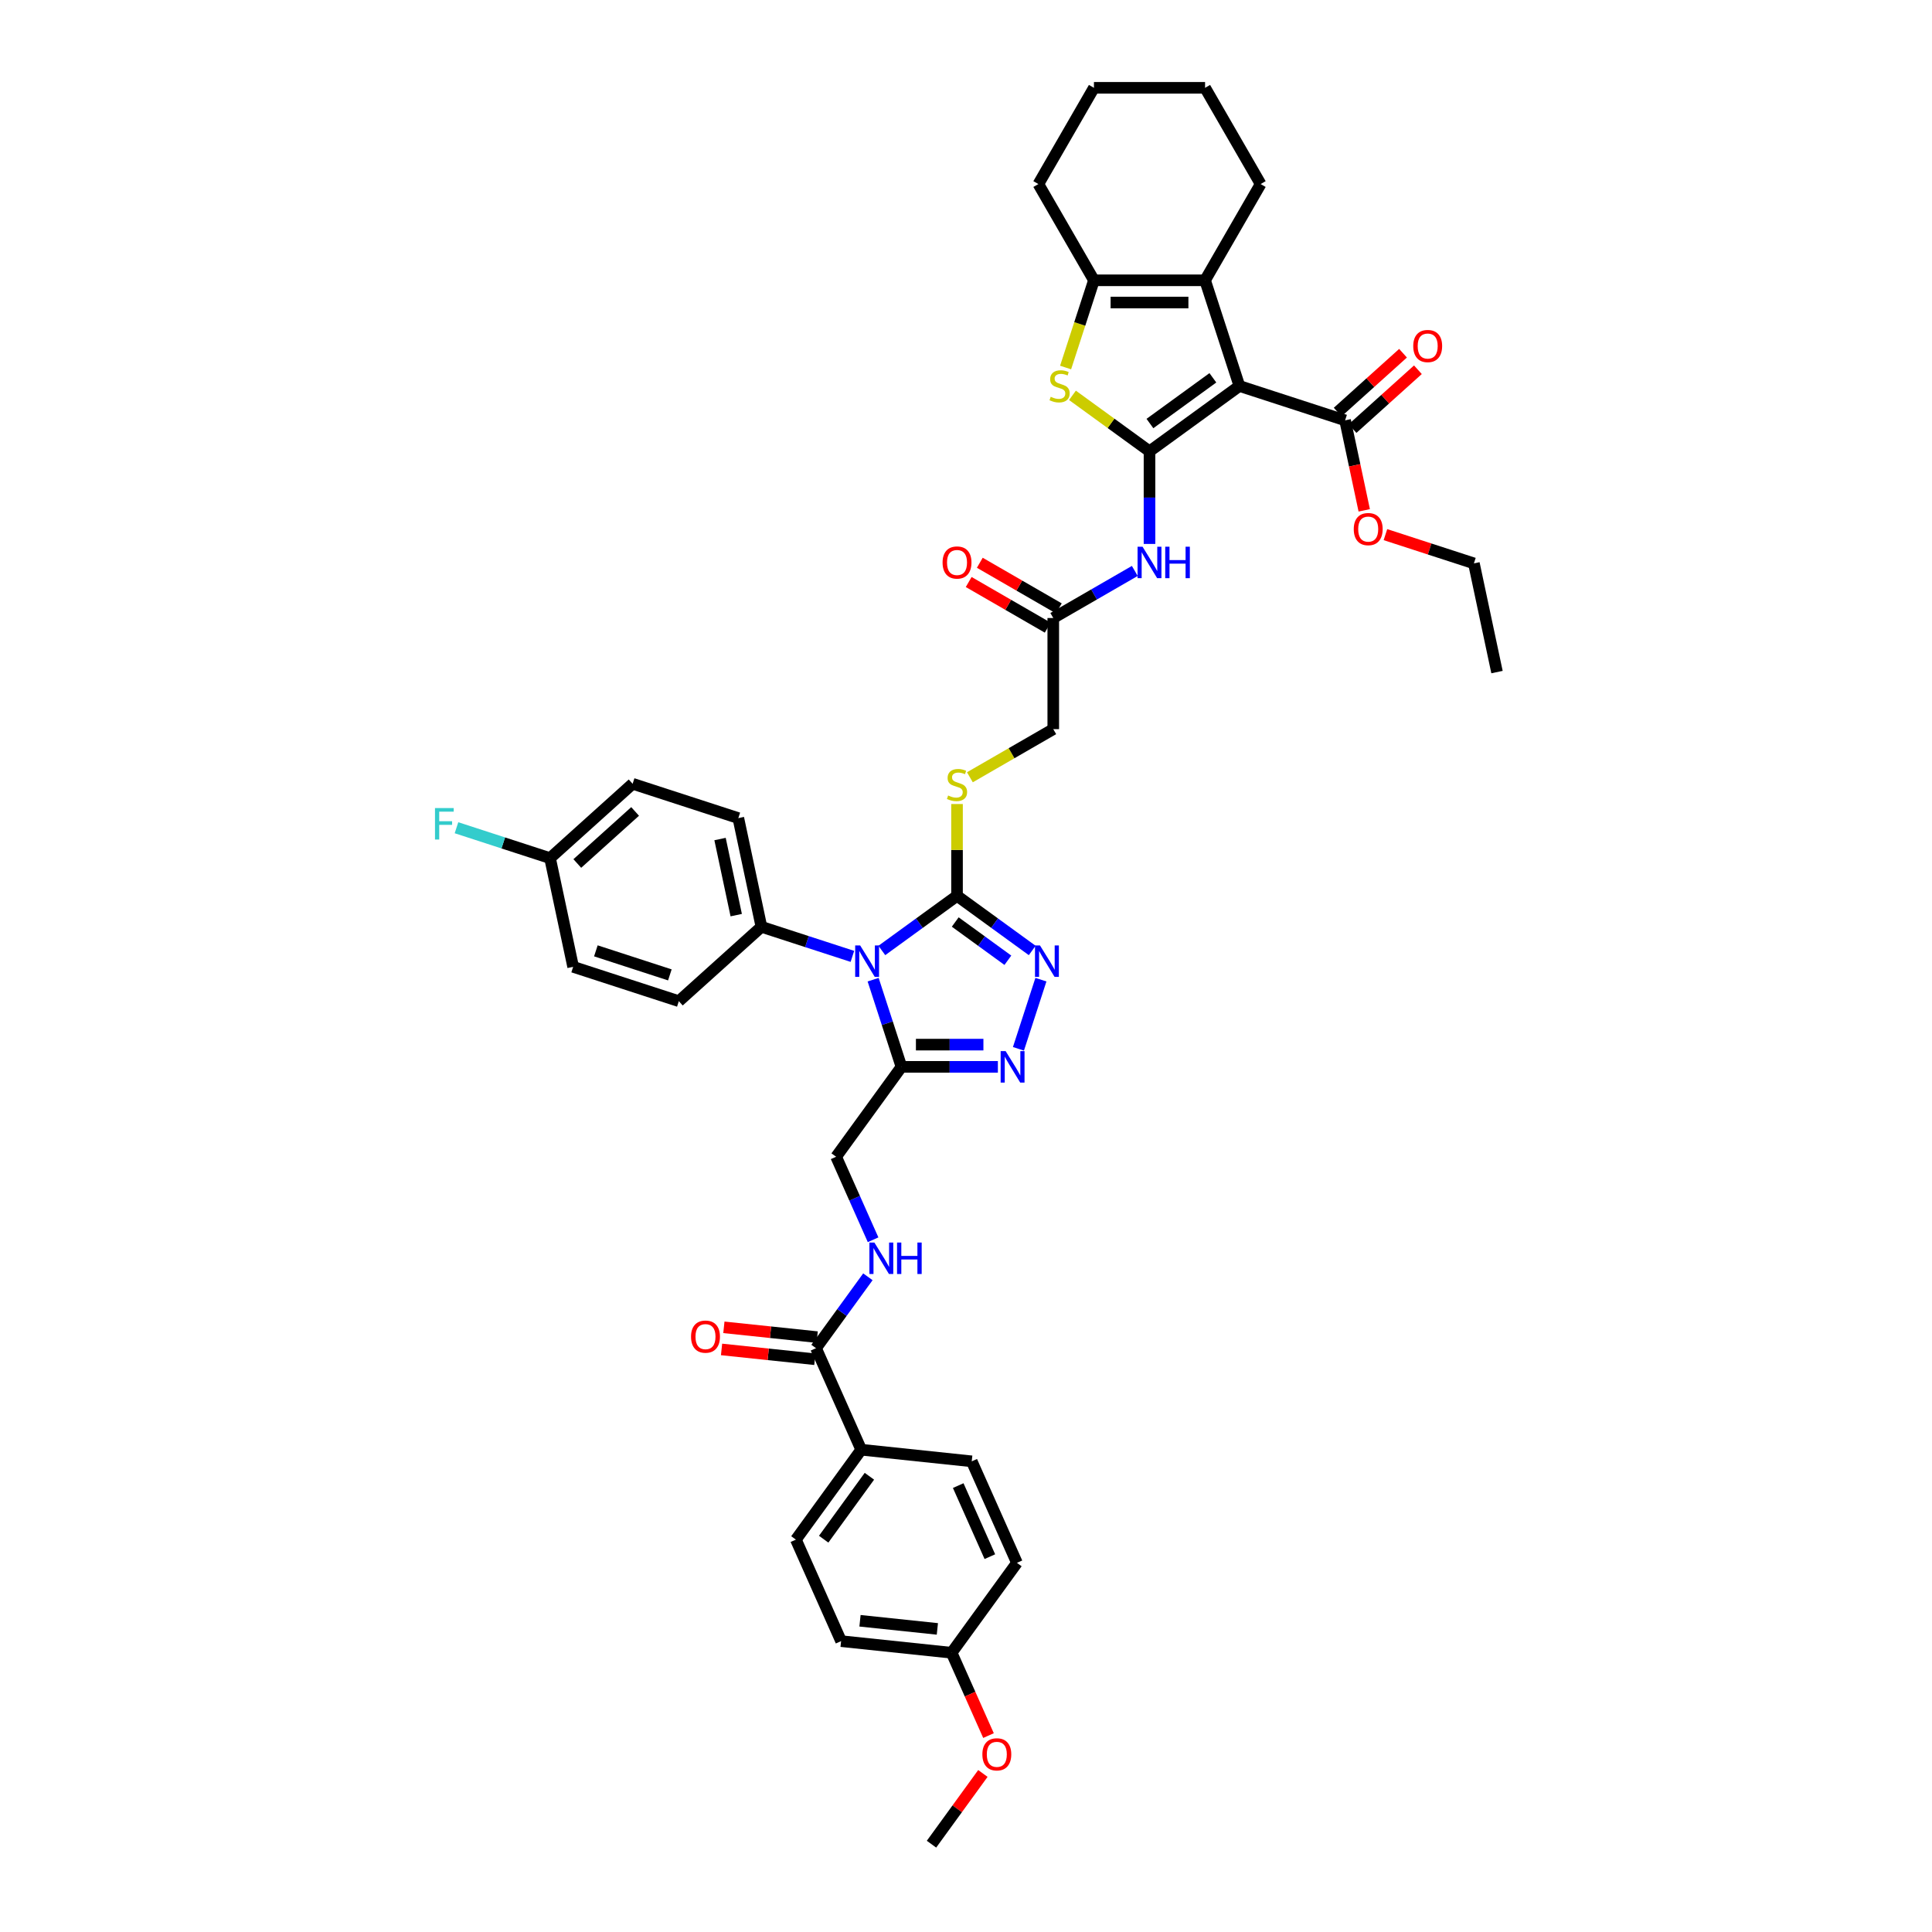 <?xml version='1.0' encoding='iso-8859-1'?>
<svg version='1.1' baseProfile='full'
              xmlns='http://www.w3.org/2000/svg'
                      xmlns:rdkit='http://www.rdkit.org/xml'
                      xmlns:xlink='http://www.w3.org/1999/xlink'
                  xml:space='preserve'
width='1000px' height='1000px' viewBox='0 0 1000 1000'>
<!-- END OF HEADER -->
<rect style='opacity:1.0;fill:#FFFFFF;stroke:none' width='1000' height='1000' x='0' y='0'> </rect>
<path class='bond-0' d='M 594.983,233.599 L 641.518,199.789' style='fill:none;fill-rule:evenodd;stroke:#000000;stroke-width:6px;stroke-linecap:butt;stroke-linejoin:miter;stroke-opacity:1' />
<path class='bond-0' d='M 595.201,219.221 L 627.776,195.554' style='fill:none;fill-rule:evenodd;stroke:#000000;stroke-width:6px;stroke-linecap:butt;stroke-linejoin:miter;stroke-opacity:1' />
<path class='bond-3' d='M 594.983,233.599 L 575.045,219.114' style='fill:none;fill-rule:evenodd;stroke:#000000;stroke-width:6px;stroke-linecap:butt;stroke-linejoin:miter;stroke-opacity:1' />
<path class='bond-3' d='M 575.045,219.114 L 555.108,204.629' style='fill:none;fill-rule:evenodd;stroke:#CCCC00;stroke-width:6px;stroke-linecap:butt;stroke-linejoin:miter;stroke-opacity:1' />
<path class='bond-9' d='M 594.983,233.599 L 594.983,257.568' style='fill:none;fill-rule:evenodd;stroke:#000000;stroke-width:6px;stroke-linecap:butt;stroke-linejoin:miter;stroke-opacity:1' />
<path class='bond-9' d='M 594.983,257.568 L 594.983,281.537' style='fill:none;fill-rule:evenodd;stroke:#0000FF;stroke-width:6px;stroke-linecap:butt;stroke-linejoin:miter;stroke-opacity:1' />
<path class='bond-5' d='M 641.518,199.789 L 623.743,145.084' style='fill:none;fill-rule:evenodd;stroke:#000000;stroke-width:6px;stroke-linecap:butt;stroke-linejoin:miter;stroke-opacity:1' />
<path class='bond-10' d='M 641.518,199.789 L 696.224,217.564' style='fill:none;fill-rule:evenodd;stroke:#000000;stroke-width:6px;stroke-linecap:butt;stroke-linejoin:miter;stroke-opacity:1' />
<path class='bond-1' d='M 456.434,491.96 L 475.894,477.822' style='fill:none;fill-rule:evenodd;stroke:#0000FF;stroke-width:6px;stroke-linecap:butt;stroke-linejoin:miter;stroke-opacity:1' />
<path class='bond-1' d='M 475.894,477.822 L 495.353,463.683' style='fill:none;fill-rule:evenodd;stroke:#000000;stroke-width:6px;stroke-linecap:butt;stroke-linejoin:miter;stroke-opacity:1' />
<path class='bond-4' d='M 451.932,507.076 L 459.262,529.638' style='fill:none;fill-rule:evenodd;stroke:#0000FF;stroke-width:6px;stroke-linecap:butt;stroke-linejoin:miter;stroke-opacity:1' />
<path class='bond-4' d='M 459.262,529.638 L 466.593,552.199' style='fill:none;fill-rule:evenodd;stroke:#000000;stroke-width:6px;stroke-linecap:butt;stroke-linejoin:miter;stroke-opacity:1' />
<path class='bond-12' d='M 441.202,495.019 L 417.657,487.369' style='fill:none;fill-rule:evenodd;stroke:#0000FF;stroke-width:6px;stroke-linecap:butt;stroke-linejoin:miter;stroke-opacity:1' />
<path class='bond-12' d='M 417.657,487.369 L 394.112,479.718' style='fill:none;fill-rule:evenodd;stroke:#000000;stroke-width:6px;stroke-linecap:butt;stroke-linejoin:miter;stroke-opacity:1' />
<path class='bond-2' d='M 495.353,463.683 L 495.353,439.921' style='fill:none;fill-rule:evenodd;stroke:#000000;stroke-width:6px;stroke-linecap:butt;stroke-linejoin:miter;stroke-opacity:1' />
<path class='bond-2' d='M 495.353,439.921 L 495.353,416.16' style='fill:none;fill-rule:evenodd;stroke:#CCCC00;stroke-width:6px;stroke-linecap:butt;stroke-linejoin:miter;stroke-opacity:1' />
<path class='bond-6' d='M 495.353,463.683 L 514.813,477.822' style='fill:none;fill-rule:evenodd;stroke:#000000;stroke-width:6px;stroke-linecap:butt;stroke-linejoin:miter;stroke-opacity:1' />
<path class='bond-6' d='M 514.813,477.822 L 534.273,491.96' style='fill:none;fill-rule:evenodd;stroke:#0000FF;stroke-width:6px;stroke-linecap:butt;stroke-linejoin:miter;stroke-opacity:1' />
<path class='bond-6' d='M 494.429,477.232 L 508.051,487.129' style='fill:none;fill-rule:evenodd;stroke:#000000;stroke-width:6px;stroke-linecap:butt;stroke-linejoin:miter;stroke-opacity:1' />
<path class='bond-6' d='M 508.051,487.129 L 521.673,497.026' style='fill:none;fill-rule:evenodd;stroke:#0000FF;stroke-width:6px;stroke-linecap:butt;stroke-linejoin:miter;stroke-opacity:1' />
<path class='bond-8' d='M 551.553,190.229 L 558.888,167.657' style='fill:none;fill-rule:evenodd;stroke:#CCCC00;stroke-width:6px;stroke-linecap:butt;stroke-linejoin:miter;stroke-opacity:1' />
<path class='bond-8' d='M 558.888,167.657 L 566.222,145.084' style='fill:none;fill-rule:evenodd;stroke:#000000;stroke-width:6px;stroke-linecap:butt;stroke-linejoin:miter;stroke-opacity:1' />
<path class='bond-16' d='M 466.593,552.199 L 432.783,598.734' style='fill:none;fill-rule:evenodd;stroke:#000000;stroke-width:6px;stroke-linecap:butt;stroke-linejoin:miter;stroke-opacity:1' />
<path class='bond-44' d='M 466.593,552.199 L 491.546,552.199' style='fill:none;fill-rule:evenodd;stroke:#000000;stroke-width:6px;stroke-linecap:butt;stroke-linejoin:miter;stroke-opacity:1' />
<path class='bond-44' d='M 491.546,552.199 L 516.498,552.199' style='fill:none;fill-rule:evenodd;stroke:#0000FF;stroke-width:6px;stroke-linecap:butt;stroke-linejoin:miter;stroke-opacity:1' />
<path class='bond-44' d='M 474.079,540.695 L 491.546,540.695' style='fill:none;fill-rule:evenodd;stroke:#000000;stroke-width:6px;stroke-linecap:butt;stroke-linejoin:miter;stroke-opacity:1' />
<path class='bond-44' d='M 491.546,540.695 L 509.012,540.695' style='fill:none;fill-rule:evenodd;stroke:#0000FF;stroke-width:6px;stroke-linecap:butt;stroke-linejoin:miter;stroke-opacity:1' />
<path class='bond-29' d='M 623.743,145.084 L 652.504,95.269' style='fill:none;fill-rule:evenodd;stroke:#000000;stroke-width:6px;stroke-linecap:butt;stroke-linejoin:miter;stroke-opacity:1' />
<path class='bond-42' d='M 623.743,145.084 L 566.222,145.084' style='fill:none;fill-rule:evenodd;stroke:#000000;stroke-width:6px;stroke-linecap:butt;stroke-linejoin:miter;stroke-opacity:1' />
<path class='bond-42' d='M 615.115,156.588 L 574.85,156.588' style='fill:none;fill-rule:evenodd;stroke:#000000;stroke-width:6px;stroke-linecap:butt;stroke-linejoin:miter;stroke-opacity:1' />
<path class='bond-7' d='M 538.775,507.076 L 527.146,542.868' style='fill:none;fill-rule:evenodd;stroke:#0000FF;stroke-width:6px;stroke-linecap:butt;stroke-linejoin:miter;stroke-opacity:1' />
<path class='bond-34' d='M 566.222,145.084 L 537.462,95.269' style='fill:none;fill-rule:evenodd;stroke:#000000;stroke-width:6px;stroke-linecap:butt;stroke-linejoin:miter;stroke-opacity:1' />
<path class='bond-14' d='M 587.367,295.517 L 566.267,307.699' style='fill:none;fill-rule:evenodd;stroke:#0000FF;stroke-width:6px;stroke-linecap:butt;stroke-linejoin:miter;stroke-opacity:1' />
<path class='bond-14' d='M 566.267,307.699 L 545.168,319.881' style='fill:none;fill-rule:evenodd;stroke:#000000;stroke-width:6px;stroke-linecap:butt;stroke-linejoin:miter;stroke-opacity:1' />
<path class='bond-18' d='M 700.073,221.839 L 716.988,206.608' style='fill:none;fill-rule:evenodd;stroke:#000000;stroke-width:6px;stroke-linecap:butt;stroke-linejoin:miter;stroke-opacity:1' />
<path class='bond-18' d='M 716.988,206.608 L 733.903,191.378' style='fill:none;fill-rule:evenodd;stroke:#FF0000;stroke-width:6px;stroke-linecap:butt;stroke-linejoin:miter;stroke-opacity:1' />
<path class='bond-18' d='M 692.375,213.29 L 709.29,198.059' style='fill:none;fill-rule:evenodd;stroke:#000000;stroke-width:6px;stroke-linecap:butt;stroke-linejoin:miter;stroke-opacity:1' />
<path class='bond-18' d='M 709.29,198.059 L 726.206,182.829' style='fill:none;fill-rule:evenodd;stroke:#FF0000;stroke-width:6px;stroke-linecap:butt;stroke-linejoin:miter;stroke-opacity:1' />
<path class='bond-26' d='M 696.224,217.564 L 701.175,240.859' style='fill:none;fill-rule:evenodd;stroke:#000000;stroke-width:6px;stroke-linecap:butt;stroke-linejoin:miter;stroke-opacity:1' />
<path class='bond-26' d='M 701.175,240.859 L 706.127,264.153' style='fill:none;fill-rule:evenodd;stroke:#FF0000;stroke-width:6px;stroke-linecap:butt;stroke-linejoin:miter;stroke-opacity:1' />
<path class='bond-11' d='M 422.369,697.818 L 435.793,679.342' style='fill:none;fill-rule:evenodd;stroke:#000000;stroke-width:6px;stroke-linecap:butt;stroke-linejoin:miter;stroke-opacity:1' />
<path class='bond-11' d='M 435.793,679.342 L 449.216,660.865' style='fill:none;fill-rule:evenodd;stroke:#0000FF;stroke-width:6px;stroke-linecap:butt;stroke-linejoin:miter;stroke-opacity:1' />
<path class='bond-17' d='M 422.369,697.818 L 445.765,750.366' style='fill:none;fill-rule:evenodd;stroke:#000000;stroke-width:6px;stroke-linecap:butt;stroke-linejoin:miter;stroke-opacity:1' />
<path class='bond-19' d='M 422.97,692.097 L 398.825,689.56' style='fill:none;fill-rule:evenodd;stroke:#000000;stroke-width:6px;stroke-linecap:butt;stroke-linejoin:miter;stroke-opacity:1' />
<path class='bond-19' d='M 398.825,689.56 L 374.68,687.022' style='fill:none;fill-rule:evenodd;stroke:#FF0000;stroke-width:6px;stroke-linecap:butt;stroke-linejoin:miter;stroke-opacity:1' />
<path class='bond-19' d='M 421.768,703.539 L 397.623,701.001' style='fill:none;fill-rule:evenodd;stroke:#000000;stroke-width:6px;stroke-linecap:butt;stroke-linejoin:miter;stroke-opacity:1' />
<path class='bond-19' d='M 397.623,701.001 L 373.477,698.463' style='fill:none;fill-rule:evenodd;stroke:#FF0000;stroke-width:6px;stroke-linecap:butt;stroke-linejoin:miter;stroke-opacity:1' />
<path class='bond-22' d='M 394.112,479.718 L 382.153,423.454' style='fill:none;fill-rule:evenodd;stroke:#000000;stroke-width:6px;stroke-linecap:butt;stroke-linejoin:miter;stroke-opacity:1' />
<path class='bond-22' d='M 381.066,473.671 L 372.694,434.286' style='fill:none;fill-rule:evenodd;stroke:#000000;stroke-width:6px;stroke-linecap:butt;stroke-linejoin:miter;stroke-opacity:1' />
<path class='bond-23' d='M 394.112,479.718 L 351.366,518.207' style='fill:none;fill-rule:evenodd;stroke:#000000;stroke-width:6px;stroke-linecap:butt;stroke-linejoin:miter;stroke-opacity:1' />
<path class='bond-13' d='M 502.014,402.317 L 523.591,389.859' style='fill:none;fill-rule:evenodd;stroke:#CCCC00;stroke-width:6px;stroke-linecap:butt;stroke-linejoin:miter;stroke-opacity:1' />
<path class='bond-13' d='M 523.591,389.859 L 545.168,377.402' style='fill:none;fill-rule:evenodd;stroke:#000000;stroke-width:6px;stroke-linecap:butt;stroke-linejoin:miter;stroke-opacity:1' />
<path class='bond-20' d='M 548.044,314.899 L 527.595,303.093' style='fill:none;fill-rule:evenodd;stroke:#000000;stroke-width:6px;stroke-linecap:butt;stroke-linejoin:miter;stroke-opacity:1' />
<path class='bond-20' d='M 527.595,303.093 L 507.145,291.286' style='fill:none;fill-rule:evenodd;stroke:#FF0000;stroke-width:6px;stroke-linecap:butt;stroke-linejoin:miter;stroke-opacity:1' />
<path class='bond-20' d='M 542.292,324.862 L 521.843,313.056' style='fill:none;fill-rule:evenodd;stroke:#000000;stroke-width:6px;stroke-linecap:butt;stroke-linejoin:miter;stroke-opacity:1' />
<path class='bond-20' d='M 521.843,313.056 L 501.393,301.249' style='fill:none;fill-rule:evenodd;stroke:#FF0000;stroke-width:6px;stroke-linecap:butt;stroke-linejoin:miter;stroke-opacity:1' />
<path class='bond-21' d='M 545.168,319.881 L 545.168,377.402' style='fill:none;fill-rule:evenodd;stroke:#000000;stroke-width:6px;stroke-linecap:butt;stroke-linejoin:miter;stroke-opacity:1' />
<path class='bond-15' d='M 451.912,641.699 L 442.348,620.217' style='fill:none;fill-rule:evenodd;stroke:#0000FF;stroke-width:6px;stroke-linecap:butt;stroke-linejoin:miter;stroke-opacity:1' />
<path class='bond-15' d='M 442.348,620.217 L 432.783,598.734' style='fill:none;fill-rule:evenodd;stroke:#000000;stroke-width:6px;stroke-linecap:butt;stroke-linejoin:miter;stroke-opacity:1' />
<path class='bond-24' d='M 445.765,750.366 L 411.955,796.901' style='fill:none;fill-rule:evenodd;stroke:#000000;stroke-width:6px;stroke-linecap:butt;stroke-linejoin:miter;stroke-opacity:1' />
<path class='bond-24' d='M 450,764.108 L 426.333,796.683' style='fill:none;fill-rule:evenodd;stroke:#000000;stroke-width:6px;stroke-linecap:butt;stroke-linejoin:miter;stroke-opacity:1' />
<path class='bond-25' d='M 445.765,750.366 L 502.971,756.379' style='fill:none;fill-rule:evenodd;stroke:#000000;stroke-width:6px;stroke-linecap:butt;stroke-linejoin:miter;stroke-opacity:1' />
<path class='bond-31' d='M 382.153,423.454 L 327.447,405.679' style='fill:none;fill-rule:evenodd;stroke:#000000;stroke-width:6px;stroke-linecap:butt;stroke-linejoin:miter;stroke-opacity:1' />
<path class='bond-30' d='M 351.366,518.207 L 296.66,500.432' style='fill:none;fill-rule:evenodd;stroke:#000000;stroke-width:6px;stroke-linecap:butt;stroke-linejoin:miter;stroke-opacity:1' />
<path class='bond-30' d='M 346.715,504.6 L 308.421,492.158' style='fill:none;fill-rule:evenodd;stroke:#000000;stroke-width:6px;stroke-linecap:butt;stroke-linejoin:miter;stroke-opacity:1' />
<path class='bond-33' d='M 411.955,796.901 L 435.351,849.449' style='fill:none;fill-rule:evenodd;stroke:#000000;stroke-width:6px;stroke-linecap:butt;stroke-linejoin:miter;stroke-opacity:1' />
<path class='bond-32' d='M 502.971,756.379 L 526.367,808.927' style='fill:none;fill-rule:evenodd;stroke:#000000;stroke-width:6px;stroke-linecap:butt;stroke-linejoin:miter;stroke-opacity:1' />
<path class='bond-32' d='M 495.97,768.94 L 512.348,805.724' style='fill:none;fill-rule:evenodd;stroke:#000000;stroke-width:6px;stroke-linecap:butt;stroke-linejoin:miter;stroke-opacity:1' />
<path class='bond-37' d='M 717.099,276.725 L 739.994,284.164' style='fill:none;fill-rule:evenodd;stroke:#FF0000;stroke-width:6px;stroke-linecap:butt;stroke-linejoin:miter;stroke-opacity:1' />
<path class='bond-37' d='M 739.994,284.164 L 762.889,291.603' style='fill:none;fill-rule:evenodd;stroke:#000000;stroke-width:6px;stroke-linecap:butt;stroke-linejoin:miter;stroke-opacity:1' />
<path class='bond-27' d='M 284.701,444.168 L 296.66,500.432' style='fill:none;fill-rule:evenodd;stroke:#000000;stroke-width:6px;stroke-linecap:butt;stroke-linejoin:miter;stroke-opacity:1' />
<path class='bond-35' d='M 284.701,444.168 L 260.489,436.301' style='fill:none;fill-rule:evenodd;stroke:#000000;stroke-width:6px;stroke-linecap:butt;stroke-linejoin:miter;stroke-opacity:1' />
<path class='bond-35' d='M 260.489,436.301 L 236.276,428.434' style='fill:none;fill-rule:evenodd;stroke:#33CCCC;stroke-width:6px;stroke-linecap:butt;stroke-linejoin:miter;stroke-opacity:1' />
<path class='bond-45' d='M 284.701,444.168 L 327.447,405.679' style='fill:none;fill-rule:evenodd;stroke:#000000;stroke-width:6px;stroke-linecap:butt;stroke-linejoin:miter;stroke-opacity:1' />
<path class='bond-45' d='M 298.811,446.944 L 328.733,420.002' style='fill:none;fill-rule:evenodd;stroke:#000000;stroke-width:6px;stroke-linecap:butt;stroke-linejoin:miter;stroke-opacity:1' />
<path class='bond-28' d='M 492.557,855.462 L 526.367,808.927' style='fill:none;fill-rule:evenodd;stroke:#000000;stroke-width:6px;stroke-linecap:butt;stroke-linejoin:miter;stroke-opacity:1' />
<path class='bond-36' d='M 492.557,855.462 L 502.101,876.898' style='fill:none;fill-rule:evenodd;stroke:#000000;stroke-width:6px;stroke-linecap:butt;stroke-linejoin:miter;stroke-opacity:1' />
<path class='bond-36' d='M 502.101,876.898 L 511.645,898.335' style='fill:none;fill-rule:evenodd;stroke:#FF0000;stroke-width:6px;stroke-linecap:butt;stroke-linejoin:miter;stroke-opacity:1' />
<path class='bond-46' d='M 492.557,855.462 L 435.351,849.449' style='fill:none;fill-rule:evenodd;stroke:#000000;stroke-width:6px;stroke-linecap:butt;stroke-linejoin:miter;stroke-opacity:1' />
<path class='bond-46' d='M 485.178,843.119 L 445.134,838.91' style='fill:none;fill-rule:evenodd;stroke:#000000;stroke-width:6px;stroke-linecap:butt;stroke-linejoin:miter;stroke-opacity:1' />
<path class='bond-39' d='M 652.504,95.269 L 623.743,45.455' style='fill:none;fill-rule:evenodd;stroke:#000000;stroke-width:6px;stroke-linecap:butt;stroke-linejoin:miter;stroke-opacity:1' />
<path class='bond-40' d='M 537.462,95.269 L 566.222,45.455' style='fill:none;fill-rule:evenodd;stroke:#000000;stroke-width:6px;stroke-linecap:butt;stroke-linejoin:miter;stroke-opacity:1' />
<path class='bond-38' d='M 508.739,917.938 L 495.441,936.242' style='fill:none;fill-rule:evenodd;stroke:#FF0000;stroke-width:6px;stroke-linecap:butt;stroke-linejoin:miter;stroke-opacity:1' />
<path class='bond-38' d='M 495.441,936.242 L 482.142,954.545' style='fill:none;fill-rule:evenodd;stroke:#000000;stroke-width:6px;stroke-linecap:butt;stroke-linejoin:miter;stroke-opacity:1' />
<path class='bond-41' d='M 762.889,291.603 L 774.848,347.867' style='fill:none;fill-rule:evenodd;stroke:#000000;stroke-width:6px;stroke-linecap:butt;stroke-linejoin:miter;stroke-opacity:1' />
<path class='bond-43' d='M 623.743,45.455 L 566.222,45.455' style='fill:none;fill-rule:evenodd;stroke:#000000;stroke-width:6px;stroke-linecap:butt;stroke-linejoin:miter;stroke-opacity:1' />
<path  class='atom-2' d='M 445.217 489.348
L 450.555 497.976
Q 451.084 498.828, 451.936 500.369
Q 452.787 501.911, 452.833 502.003
L 452.833 489.348
L 454.996 489.348
L 454.996 505.638
L 452.764 505.638
L 447.035 496.205
Q 446.368 495.1, 445.654 493.835
Q 444.964 492.57, 444.757 492.178
L 444.757 505.638
L 442.64 505.638
L 442.64 489.348
L 445.217 489.348
' fill='#0000FF'/>
<path  class='atom-4' d='M 543.846 205.381
Q 544.03 205.45, 544.789 205.772
Q 545.548 206.094, 546.376 206.301
Q 547.228 206.485, 548.056 206.485
Q 549.598 206.485, 550.495 205.749
Q 551.392 204.989, 551.392 203.678
Q 551.392 202.781, 550.932 202.228
Q 550.495 201.676, 549.805 201.377
Q 549.114 201.078, 547.964 200.733
Q 546.515 200.296, 545.64 199.882
Q 544.789 199.467, 544.168 198.593
Q 543.569 197.719, 543.569 196.246
Q 543.569 194.198, 544.95 192.933
Q 546.353 191.668, 549.114 191.668
Q 551.001 191.668, 553.141 192.565
L 552.612 194.336
Q 550.656 193.531, 549.183 193.531
Q 547.596 193.531, 546.722 194.198
Q 545.847 194.843, 545.87 195.97
Q 545.87 196.844, 546.307 197.374
Q 546.768 197.903, 547.412 198.202
Q 548.079 198.501, 549.183 198.846
Q 550.656 199.306, 551.53 199.766
Q 552.405 200.227, 553.026 201.17
Q 553.67 202.09, 553.67 203.678
Q 553.67 205.933, 552.152 207.152
Q 550.656 208.349, 548.148 208.349
Q 546.699 208.349, 545.594 208.026
Q 544.513 207.727, 543.224 207.198
L 543.846 205.381
' fill='#CCCC00'/>
<path  class='atom-7' d='M 538.288 489.348
L 543.626 497.976
Q 544.155 498.828, 545.007 500.369
Q 545.858 501.911, 545.904 502.003
L 545.904 489.348
L 548.067 489.348
L 548.067 505.638
L 545.835 505.638
L 540.106 496.205
Q 539.438 495.1, 538.725 493.835
Q 538.035 492.57, 537.828 492.178
L 537.828 505.638
L 535.711 505.638
L 535.711 489.348
L 538.288 489.348
' fill='#0000FF'/>
<path  class='atom-8' d='M 520.513 544.054
L 525.851 552.682
Q 526.38 553.534, 527.232 555.075
Q 528.083 556.617, 528.129 556.709
L 528.129 544.054
L 530.292 544.054
L 530.292 560.344
L 528.06 560.344
L 522.331 550.911
Q 521.664 549.806, 520.95 548.541
Q 520.26 547.275, 520.053 546.884
L 520.053 560.344
L 517.936 560.344
L 517.936 544.054
L 520.513 544.054
' fill='#0000FF'/>
<path  class='atom-10' d='M 591.382 282.975
L 596.72 291.604
Q 597.249 292.455, 598.1 293.996
Q 598.952 295.538, 598.998 295.63
L 598.998 282.975
L 601.16 282.975
L 601.16 299.265
L 598.929 299.265
L 593.2 289.832
Q 592.532 288.728, 591.819 287.462
Q 591.129 286.197, 590.922 285.805
L 590.922 299.265
L 588.805 299.265
L 588.805 282.975
L 591.382 282.975
' fill='#0000FF'/>
<path  class='atom-10' d='M 603.116 282.975
L 605.325 282.975
L 605.325 289.901
L 613.654 289.901
L 613.654 282.975
L 615.863 282.975
L 615.863 299.265
L 613.654 299.265
L 613.654 291.742
L 605.325 291.742
L 605.325 299.265
L 603.116 299.265
L 603.116 282.975
' fill='#0000FF'/>
<path  class='atom-14' d='M 490.752 411.753
Q 490.936 411.822, 491.695 412.145
Q 492.454 412.467, 493.283 412.674
Q 494.134 412.858, 494.962 412.858
Q 496.504 412.858, 497.401 412.122
Q 498.298 411.362, 498.298 410.051
Q 498.298 409.153, 497.838 408.601
Q 497.401 408.049, 496.711 407.75
Q 496.021 407.451, 494.87 407.106
Q 493.421 406.669, 492.546 406.254
Q 491.695 405.84, 491.074 404.966
Q 490.476 404.092, 490.476 402.619
Q 490.476 400.571, 491.856 399.306
Q 493.26 398.04, 496.021 398.04
Q 497.907 398.04, 500.047 398.938
L 499.518 400.709
Q 497.562 399.904, 496.09 399.904
Q 494.502 399.904, 493.628 400.571
Q 492.753 401.216, 492.776 402.343
Q 492.776 403.217, 493.214 403.746
Q 493.674 404.276, 494.318 404.575
Q 494.985 404.874, 496.09 405.219
Q 497.562 405.679, 498.437 406.139
Q 499.311 406.6, 499.932 407.543
Q 500.576 408.463, 500.576 410.051
Q 500.576 412.306, 499.058 413.525
Q 497.562 414.721, 495.054 414.721
Q 493.605 414.721, 492.5 414.399
Q 491.419 414.1, 490.131 413.571
L 490.752 411.753
' fill='#CCCC00'/>
<path  class='atom-16' d='M 452.578 643.138
L 457.916 651.766
Q 458.445 652.617, 459.296 654.159
Q 460.148 655.7, 460.194 655.792
L 460.194 643.138
L 462.357 643.138
L 462.357 659.427
L 460.125 659.427
L 454.396 649.994
Q 453.728 648.89, 453.015 647.624
Q 452.325 646.359, 452.118 645.968
L 452.118 659.427
L 450.001 659.427
L 450.001 643.138
L 452.578 643.138
' fill='#0000FF'/>
<path  class='atom-16' d='M 464.312 643.138
L 466.521 643.138
L 466.521 650.063
L 474.85 650.063
L 474.85 643.138
L 477.059 643.138
L 477.059 659.427
L 474.85 659.427
L 474.85 651.904
L 466.521 651.904
L 466.521 659.427
L 464.312 659.427
L 464.312 643.138
' fill='#0000FF'/>
<path  class='atom-19' d='M 731.492 179.121
Q 731.492 175.21, 733.425 173.024
Q 735.358 170.838, 738.97 170.838
Q 742.583 170.838, 744.515 173.024
Q 746.448 175.21, 746.448 179.121
Q 746.448 183.079, 744.492 185.334
Q 742.537 187.565, 738.97 187.565
Q 735.381 187.565, 733.425 185.334
Q 731.492 183.102, 731.492 179.121
M 738.97 185.725
Q 741.455 185.725, 742.79 184.068
Q 744.147 182.389, 744.147 179.121
Q 744.147 175.923, 742.79 174.313
Q 741.455 172.679, 738.97 172.679
Q 736.485 172.679, 735.128 174.29
Q 733.793 175.9, 733.793 179.121
Q 733.793 182.412, 735.128 184.068
Q 736.485 185.725, 738.97 185.725
' fill='#FF0000'/>
<path  class='atom-20' d='M 357.685 691.851
Q 357.685 687.94, 359.618 685.754
Q 361.551 683.568, 365.163 683.568
Q 368.775 683.568, 370.708 685.754
Q 372.641 687.94, 372.641 691.851
Q 372.641 695.809, 370.685 698.064
Q 368.729 700.295, 365.163 700.295
Q 361.574 700.295, 359.618 698.064
Q 357.685 695.832, 357.685 691.851
M 365.163 698.455
Q 367.648 698.455, 368.982 696.798
Q 370.34 695.119, 370.34 691.851
Q 370.34 688.653, 368.982 687.043
Q 367.648 685.409, 365.163 685.409
Q 362.678 685.409, 361.321 687.02
Q 359.986 688.63, 359.986 691.851
Q 359.986 695.142, 361.321 696.798
Q 362.678 698.455, 365.163 698.455
' fill='#FF0000'/>
<path  class='atom-21' d='M 487.876 291.166
Q 487.876 287.255, 489.808 285.069
Q 491.741 282.883, 495.353 282.883
Q 498.966 282.883, 500.898 285.069
Q 502.831 287.255, 502.831 291.166
Q 502.831 295.124, 500.875 297.379
Q 498.92 299.611, 495.353 299.611
Q 491.764 299.611, 489.808 297.379
Q 487.876 295.147, 487.876 291.166
M 495.353 297.77
Q 497.838 297.77, 499.173 296.113
Q 500.53 294.434, 500.53 291.166
Q 500.53 287.968, 499.173 286.358
Q 497.838 284.724, 495.353 284.724
Q 492.869 284.724, 491.511 286.335
Q 490.177 287.945, 490.177 291.166
Q 490.177 294.457, 491.511 296.113
Q 492.869 297.77, 495.353 297.77
' fill='#FF0000'/>
<path  class='atom-27' d='M 700.705 273.874
Q 700.705 269.963, 702.638 267.777
Q 704.571 265.591, 708.183 265.591
Q 711.795 265.591, 713.728 267.777
Q 715.661 269.963, 715.661 273.874
Q 715.661 277.832, 713.705 280.087
Q 711.749 282.319, 708.183 282.319
Q 704.594 282.319, 702.638 280.087
Q 700.705 277.855, 700.705 273.874
M 708.183 280.478
Q 710.668 280.478, 712.002 278.821
Q 713.36 277.142, 713.36 273.874
Q 713.36 270.676, 712.002 269.066
Q 710.668 267.432, 708.183 267.432
Q 705.698 267.432, 704.341 269.043
Q 703.006 270.653, 703.006 273.874
Q 703.006 277.165, 704.341 278.821
Q 705.698 280.478, 708.183 280.478
' fill='#FF0000'/>
<path  class='atom-36' d='M 225.152 418.249
L 234.838 418.249
L 234.838 420.112
L 227.338 420.112
L 227.338 425.059
L 234.01 425.059
L 234.01 426.946
L 227.338 426.946
L 227.338 434.538
L 225.152 434.538
L 225.152 418.249
' fill='#33CCCC'/>
<path  class='atom-37' d='M 508.475 908.056
Q 508.475 904.145, 510.407 901.959
Q 512.34 899.773, 515.952 899.773
Q 519.565 899.773, 521.497 901.959
Q 523.43 904.145, 523.43 908.056
Q 523.43 912.013, 521.474 914.268
Q 519.519 916.5, 515.952 916.5
Q 512.363 916.5, 510.407 914.268
Q 508.475 912.036, 508.475 908.056
M 515.952 914.659
Q 518.437 914.659, 519.772 913.003
Q 521.129 911.323, 521.129 908.056
Q 521.129 904.858, 519.772 903.247
Q 518.437 901.614, 515.952 901.614
Q 513.468 901.614, 512.11 903.224
Q 510.776 904.835, 510.776 908.056
Q 510.776 911.346, 512.11 913.003
Q 513.468 914.659, 515.952 914.659
' fill='#FF0000'/>
</svg>
